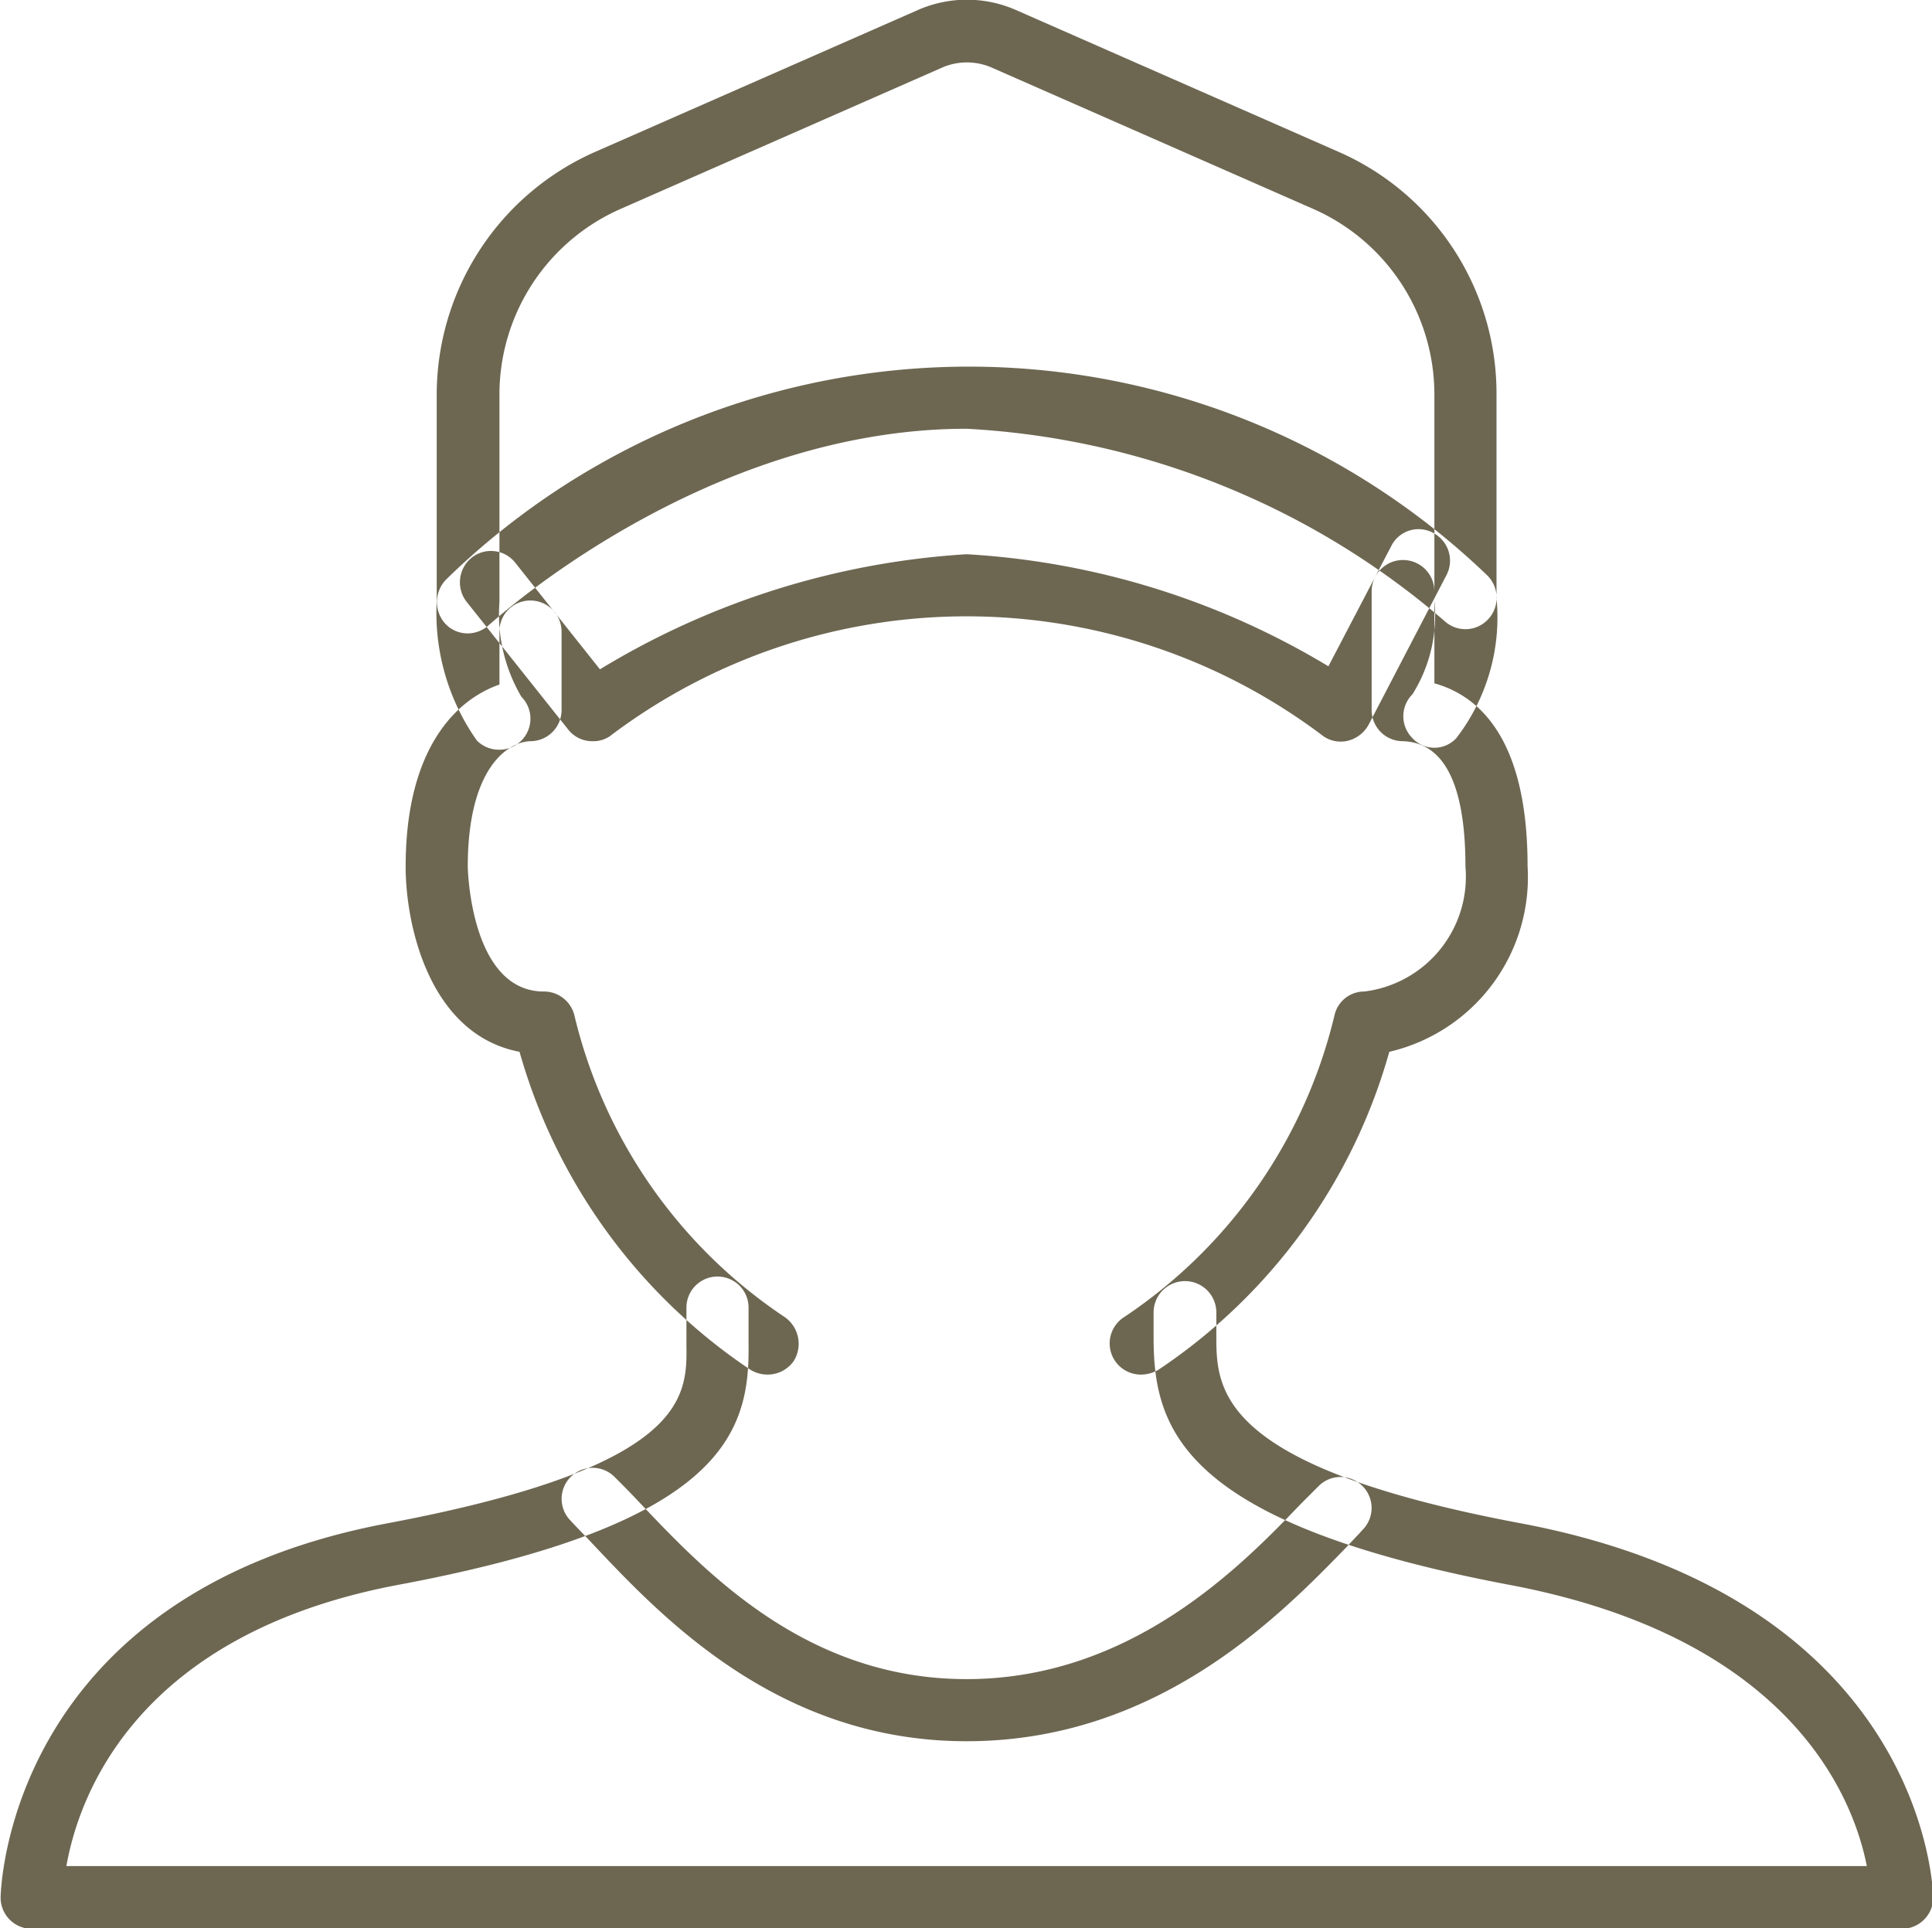 <?xml version="1.0" encoding="UTF-8"?> <svg xmlns="http://www.w3.org/2000/svg" width="31.72" height="31.66" viewBox="0 0 31.72 31.66"><defs><style> .cls-1 { fill: #6d6752; fill-rule: evenodd; } </style></defs><path id="links_icon02.svg" class="cls-1" d="M1263.86,9566.16a0.512,0.512,0,0,1-.29-0.94,8.262,8.262,0,0,0,3.46-4.96,0.5,0.5,0,0,1,.49-0.39,1.9,1.9,0,0,0,1.66-2.05c0-1.35-.35-2.04-1.03-2.06a0.512,0.512,0,0,1-.51-0.51v-1.95a0.515,0.515,0,1,1,1.03,0v1.51c0.72,0.2,1.53.89,1.53,3a2.944,2.944,0,0,1-2.27,3.05,9.294,9.294,0,0,1-3.79,5.22A0.566,0.566,0,0,1,1263.86,9566.16Zm-6.14,0a0.538,0.538,0,0,1-.28-0.08,9.328,9.328,0,0,1-3.79-5.22c-1.47-.28-1.87-2.06-1.87-3.04,0-1.93.82-2.74,1.54-2.99v-0.87a0.506,0.506,0,0,1,.51-0.51,0.512,0.512,0,0,1,.51.51v1.29a0.512,0.512,0,0,1-.51.51c-0.38.01-1.03,0.45-1.03,2.06,0,0.02.04,2.05,1.25,2.05a0.514,0.514,0,0,1,.5.39,8.262,8.262,0,0,0,3.46,4.96,0.535,0.535,0,0,1,.14.72A0.526,0.526,0,0,1,1257.72,9566.16Zm18.62,9.1h-30.7a0.512,0.512,0,0,1-.51-0.51c0-.05.07-4.97,6.36-6.15,4.93-.93,4.91-2.08,4.9-2.93v-0.61a0.51,0.51,0,1,1,1.02,0v0.6c0.02,1.45-.4,2.95-5.74,3.95-4.32.81-5.26,3.48-5.46,4.62h29.56c-0.22-1.12-1.24-3.75-5.88-4.62-5.38-1.02-5.83-2.56-5.83-4.06v-0.41a0.515,0.515,0,0,1,1.03,0v0.37c0,0.88-.01,2.15,4.99,3.09,6.7,1.26,6.78,6.1,6.78,6.15A0.514,0.514,0,0,1,1276.34,9575.26Zm-15.35-3.08c-3.07,0-4.98-2.01-6.12-3.22-0.14-.15-0.27-0.28-0.38-0.4a0.509,0.509,0,0,1,.72-0.72c0.12,0.12.26,0.26,0.4,0.41,1.1,1.16,2.75,2.91,5.38,2.91,2.72,0,4.53-1.88,5.5-2.89l0.28-.28a0.509,0.509,0,1,1,.72.72c-0.08.09-.17,0.18-0.26,0.28C1266.15,9570.1,1264.14,9572.18,1260.99,9572.18Zm-8.19-18.19a0.5,0.5,0,0,1-.37-0.16,0.529,0.529,0,0,1,.02-0.73,12.282,12.282,0,0,1,17.08-.07,0.516,0.516,0,0,1,.03.72,0.508,0.508,0,0,1-.72.04,13.084,13.084,0,0,0-7.85-3.16c-4.34,0-7.8,3.19-7.84,3.22A0.518,0.518,0,0,1,1252.8,9553.99Zm2.05,1.77a0.5,0.5,0,0,1-.4-0.19l-1.67-2.1a0.52,0.52,0,0,1,.08-0.72,0.509,0.509,0,0,1,.72.08l1.39,1.75a13.121,13.121,0,0,1,6.02-1.89,12.944,12.944,0,0,1,5.94,1.84l1.03-1.97a0.5,0.5,0,0,1,.69-0.22,0.513,0.513,0,0,1,.22.69l-1.28,2.46a0.537,0.537,0,0,1-.33.26,0.5,0.5,0,0,1-.41-0.07,9.7,9.7,0,0,0-11.72,0A0.479,0.479,0,0,1,1254.85,9555.76Zm-1.53.14a0.514,0.514,0,0,1-.37-0.15,3.633,3.633,0,0,1-.66-2.29v-3.39a4.361,4.361,0,0,1,2.61-3.99l5.3-2.33a2,2,0,0,1,1.59,0l5.3,2.33a4.33,4.33,0,0,1,2.6,3.99v3.34a3.246,3.246,0,0,1-.66,2.3,0.49,0.49,0,0,1-.72,0,0.507,0.507,0,0,1,0-.72,2.435,2.435,0,0,0,.36-1.54v-3.38a3.33,3.33,0,0,0-1.99-3.05l-5.3-2.33a1.026,1.026,0,0,0-.77,0l-5.3,2.33a3.33,3.33,0,0,0-1.99,3.05v3.41a2.665,2.665,0,0,0,.36,1.55A0.51,0.51,0,0,1,1253.32,9555.9Z" transform="translate(-1245.12 -9543.59)"></path></svg> 